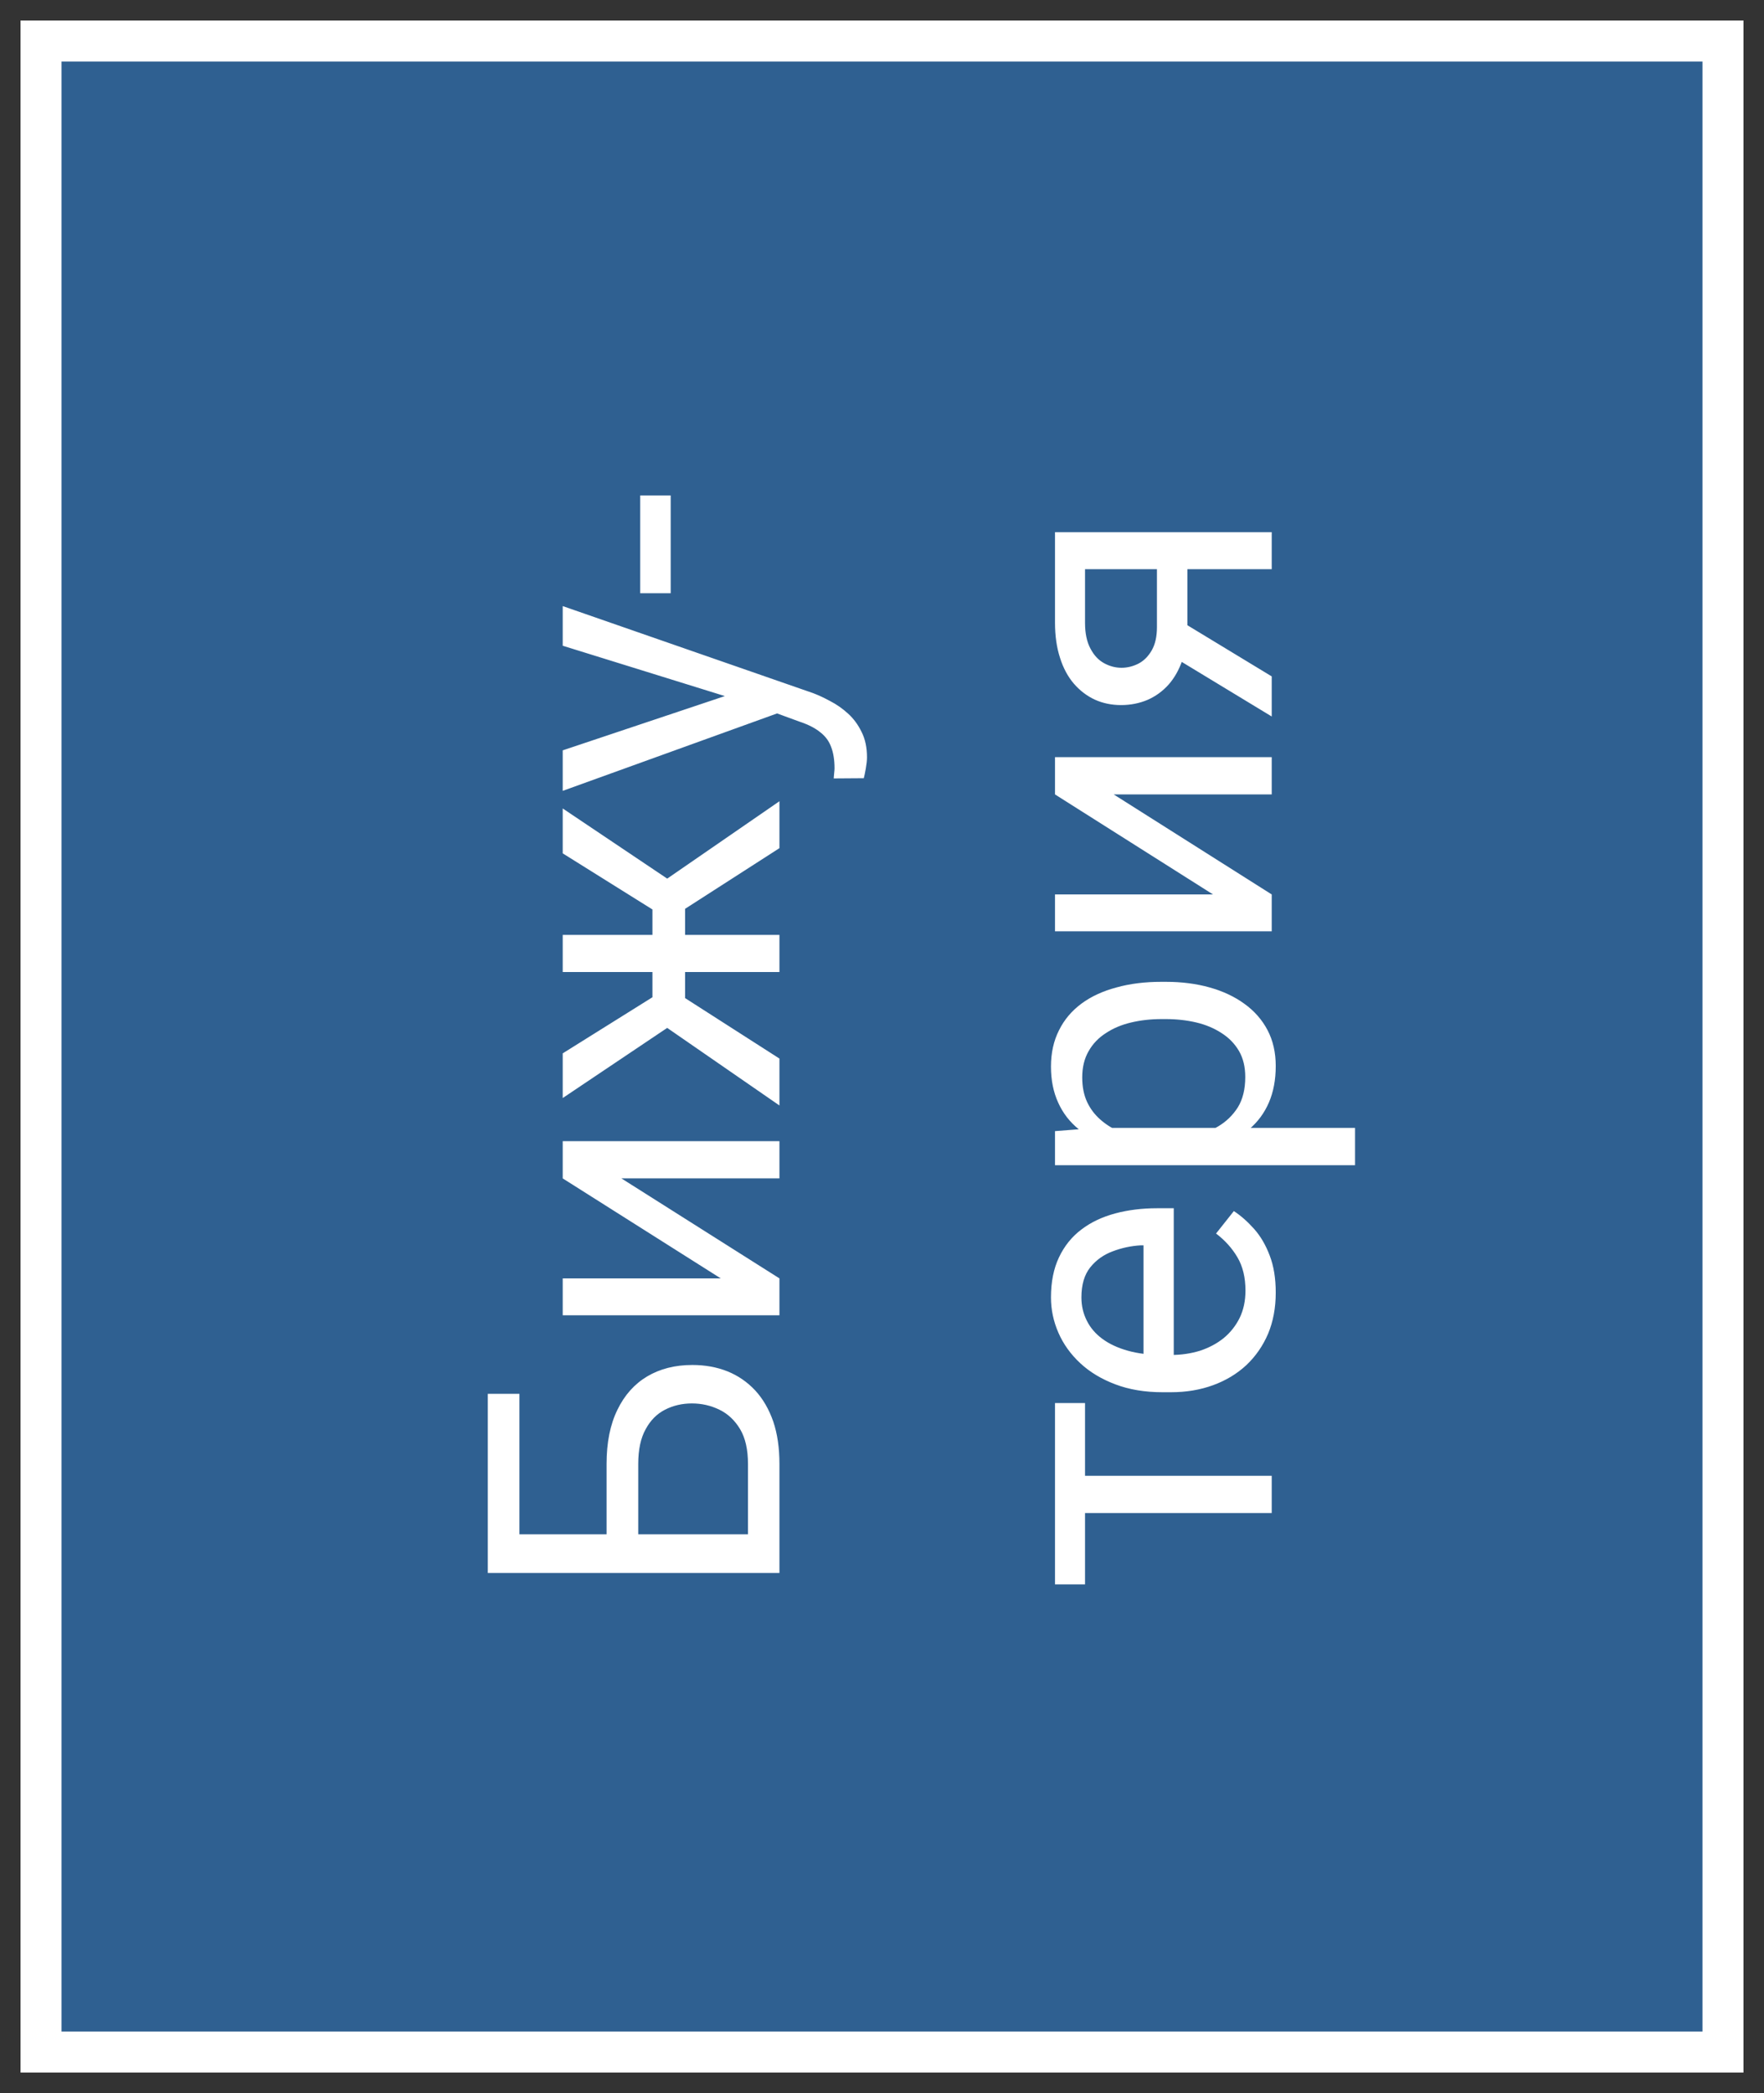 <?xml version="1.0" encoding="UTF-8"?> <svg xmlns="http://www.w3.org/2000/svg" width="43" height="51" viewBox="0 0 43 51" fill="none"><rect x="0" y="0" width="43" height="51" fill="#333333" stroke="none"/><path d="M42 1H1V50H42V1Z" fill="#2F6091" stroke="white"></path><path d="M11.891 33.962H12.662V37.39H19V38.327H11.891V33.962ZM14.786 37.609V35.671C14.786 35.15 14.874 34.711 15.05 34.352C15.222 33.995 15.465 33.723 15.777 33.537C16.09 33.352 16.456 33.259 16.876 33.259C17.189 33.259 17.475 33.311 17.735 33.415C17.992 33.519 18.217 33.674 18.409 33.879C18.598 34.084 18.744 34.336 18.849 34.636C18.95 34.935 19 35.28 19 35.671V38.327H11.891V37.385H18.233V35.671C18.233 35.323 18.17 35.041 18.043 34.826C17.913 34.608 17.744 34.449 17.535 34.348C17.327 34.247 17.104 34.196 16.866 34.196C16.629 34.196 16.41 34.247 16.212 34.348C16.013 34.449 15.855 34.608 15.738 34.826C15.618 35.041 15.558 35.323 15.558 35.671V37.609H14.786ZM17.569 31.149L13.717 28.713V27.805H19V28.713H15.148L19 31.149V32.048H13.717L13.717 31.149H17.569ZM16.7 24.753L13.717 26.755V25.666L15.904 24.299V23.244L16.7 23.376V24.753ZM16.607 24.26L19 25.793V26.936L15.953 24.831L16.607 24.26ZM13.717 22.78H19V23.684H13.717V22.78ZM13.717 19.699L16.7 21.701V23.078L15.904 23.22V22.16L13.717 20.793V19.699ZM19 20.666L16.607 22.204L15.953 21.623L19 19.523V20.666ZM18.453 17.204L13.717 15.734V14.768L19.815 16.887C19.946 16.936 20.086 17.001 20.235 17.082C20.388 17.16 20.533 17.261 20.67 17.385C20.807 17.509 20.917 17.658 21.002 17.834C21.09 18.006 21.134 18.213 21.134 18.454C21.134 18.526 21.124 18.617 21.105 18.727C21.085 18.838 21.069 18.916 21.056 18.962L20.323 18.967C20.326 18.941 20.33 18.9 20.333 18.845C20.34 18.786 20.343 18.745 20.343 18.723C20.343 18.518 20.315 18.343 20.26 18.2C20.208 18.057 20.118 17.936 19.991 17.839C19.867 17.738 19.697 17.652 19.479 17.58L18.453 17.204ZM13.717 18.283L17.818 16.911L18.77 16.677L19.102 17.326L13.717 19.27V18.283ZM15.606 12.072H16.349L16.349 14.455H15.606L15.606 12.072ZM25.717 35.959H31V36.867H25.717V35.959ZM25.717 34.187H26.449V38.605H25.717V34.187ZM31.098 31.496C31.098 31.864 31.036 32.198 30.912 32.497C30.785 32.793 30.608 33.049 30.38 33.264C30.152 33.475 29.882 33.638 29.569 33.752C29.257 33.866 28.915 33.923 28.544 33.923H28.339C27.909 33.923 27.527 33.859 27.191 33.732C26.853 33.605 26.566 33.433 26.332 33.215C26.098 32.997 25.92 32.749 25.8 32.473C25.679 32.196 25.619 31.91 25.619 31.613C25.619 31.236 25.684 30.91 25.814 30.637C25.945 30.36 26.127 30.134 26.361 29.958C26.592 29.782 26.866 29.652 27.182 29.567C27.494 29.483 27.836 29.44 28.207 29.44H28.612V33.386H27.875V30.344H27.807C27.572 30.357 27.344 30.406 27.123 30.49C26.902 30.572 26.719 30.702 26.576 30.881C26.433 31.06 26.361 31.304 26.361 31.613C26.361 31.818 26.405 32.007 26.493 32.18C26.578 32.352 26.705 32.5 26.874 32.624C27.043 32.748 27.25 32.844 27.494 32.912C27.738 32.98 28.02 33.015 28.339 33.015H28.544C28.795 33.015 29.031 32.98 29.252 32.912C29.47 32.84 29.662 32.738 29.828 32.605C29.994 32.468 30.124 32.303 30.219 32.111C30.313 31.916 30.36 31.695 30.36 31.447C30.36 31.128 30.295 30.858 30.165 30.637C30.035 30.415 29.861 30.222 29.643 30.056L30.077 29.509C30.25 29.623 30.414 29.768 30.57 29.943C30.727 30.119 30.854 30.336 30.951 30.593C31.049 30.847 31.098 31.148 31.098 31.496ZM26.732 27.482H33.031V28.391H25.717V27.561L26.732 27.482ZM28.314 23.923H28.417C28.801 23.923 29.158 23.968 29.486 24.06C29.812 24.151 30.095 24.284 30.336 24.46C30.577 24.633 30.764 24.846 30.898 25.1C31.031 25.354 31.098 25.645 31.098 25.974C31.098 26.309 31.042 26.605 30.932 26.862C30.821 27.119 30.66 27.338 30.448 27.517C30.237 27.696 29.983 27.839 29.686 27.946C29.39 28.05 29.057 28.122 28.686 28.161H28.139C27.748 28.122 27.398 28.049 27.089 27.941C26.78 27.834 26.516 27.692 26.298 27.517C26.076 27.338 25.909 27.121 25.795 26.867C25.678 26.613 25.619 26.32 25.619 25.988C25.619 25.656 25.684 25.362 25.814 25.105C25.941 24.847 26.124 24.631 26.361 24.455C26.599 24.279 26.884 24.148 27.216 24.06C27.545 23.968 27.911 23.923 28.314 23.923ZM28.417 24.831H28.314C28.051 24.831 27.803 24.859 27.572 24.914C27.338 24.969 27.133 25.056 26.957 25.173C26.778 25.287 26.638 25.433 26.537 25.612C26.433 25.791 26.381 26.005 26.381 26.252C26.381 26.48 26.42 26.678 26.498 26.848C26.576 27.014 26.682 27.155 26.815 27.273C26.946 27.39 27.095 27.486 27.265 27.561C27.431 27.632 27.603 27.686 27.782 27.722H29.047C29.275 27.657 29.49 27.565 29.691 27.448C29.89 27.331 30.051 27.175 30.175 26.98C30.295 26.784 30.355 26.538 30.355 26.242C30.355 25.998 30.305 25.788 30.204 25.612C30.1 25.433 29.958 25.287 29.779 25.173C29.6 25.056 29.395 24.969 29.164 24.914C28.93 24.859 28.681 24.831 28.417 24.831ZM29.569 21.794L25.717 19.357V18.449H31V19.357H27.148L31 21.794V22.692H25.717V21.794H29.569ZM28.48 15.93V14.953L31 16.481V17.458L28.48 15.93ZM25.717 15.173V12.966H31V13.869H26.449V15.173C26.449 15.43 26.493 15.64 26.581 15.803C26.666 15.966 26.776 16.084 26.913 16.159C27.05 16.234 27.191 16.271 27.338 16.271C27.481 16.271 27.619 16.237 27.753 16.169C27.883 16.101 27.991 15.993 28.075 15.847C28.16 15.7 28.202 15.511 28.202 15.28V13.625H28.944V15.28C28.944 15.583 28.904 15.852 28.822 16.086C28.741 16.32 28.629 16.519 28.485 16.682C28.339 16.844 28.168 16.968 27.973 17.053C27.774 17.137 27.559 17.18 27.328 17.18C27.097 17.18 26.884 17.136 26.689 17.048C26.493 16.957 26.322 16.826 26.176 16.657C26.029 16.485 25.917 16.275 25.839 16.027C25.758 15.777 25.717 15.492 25.717 15.173Z" fill="white"></path></svg> 